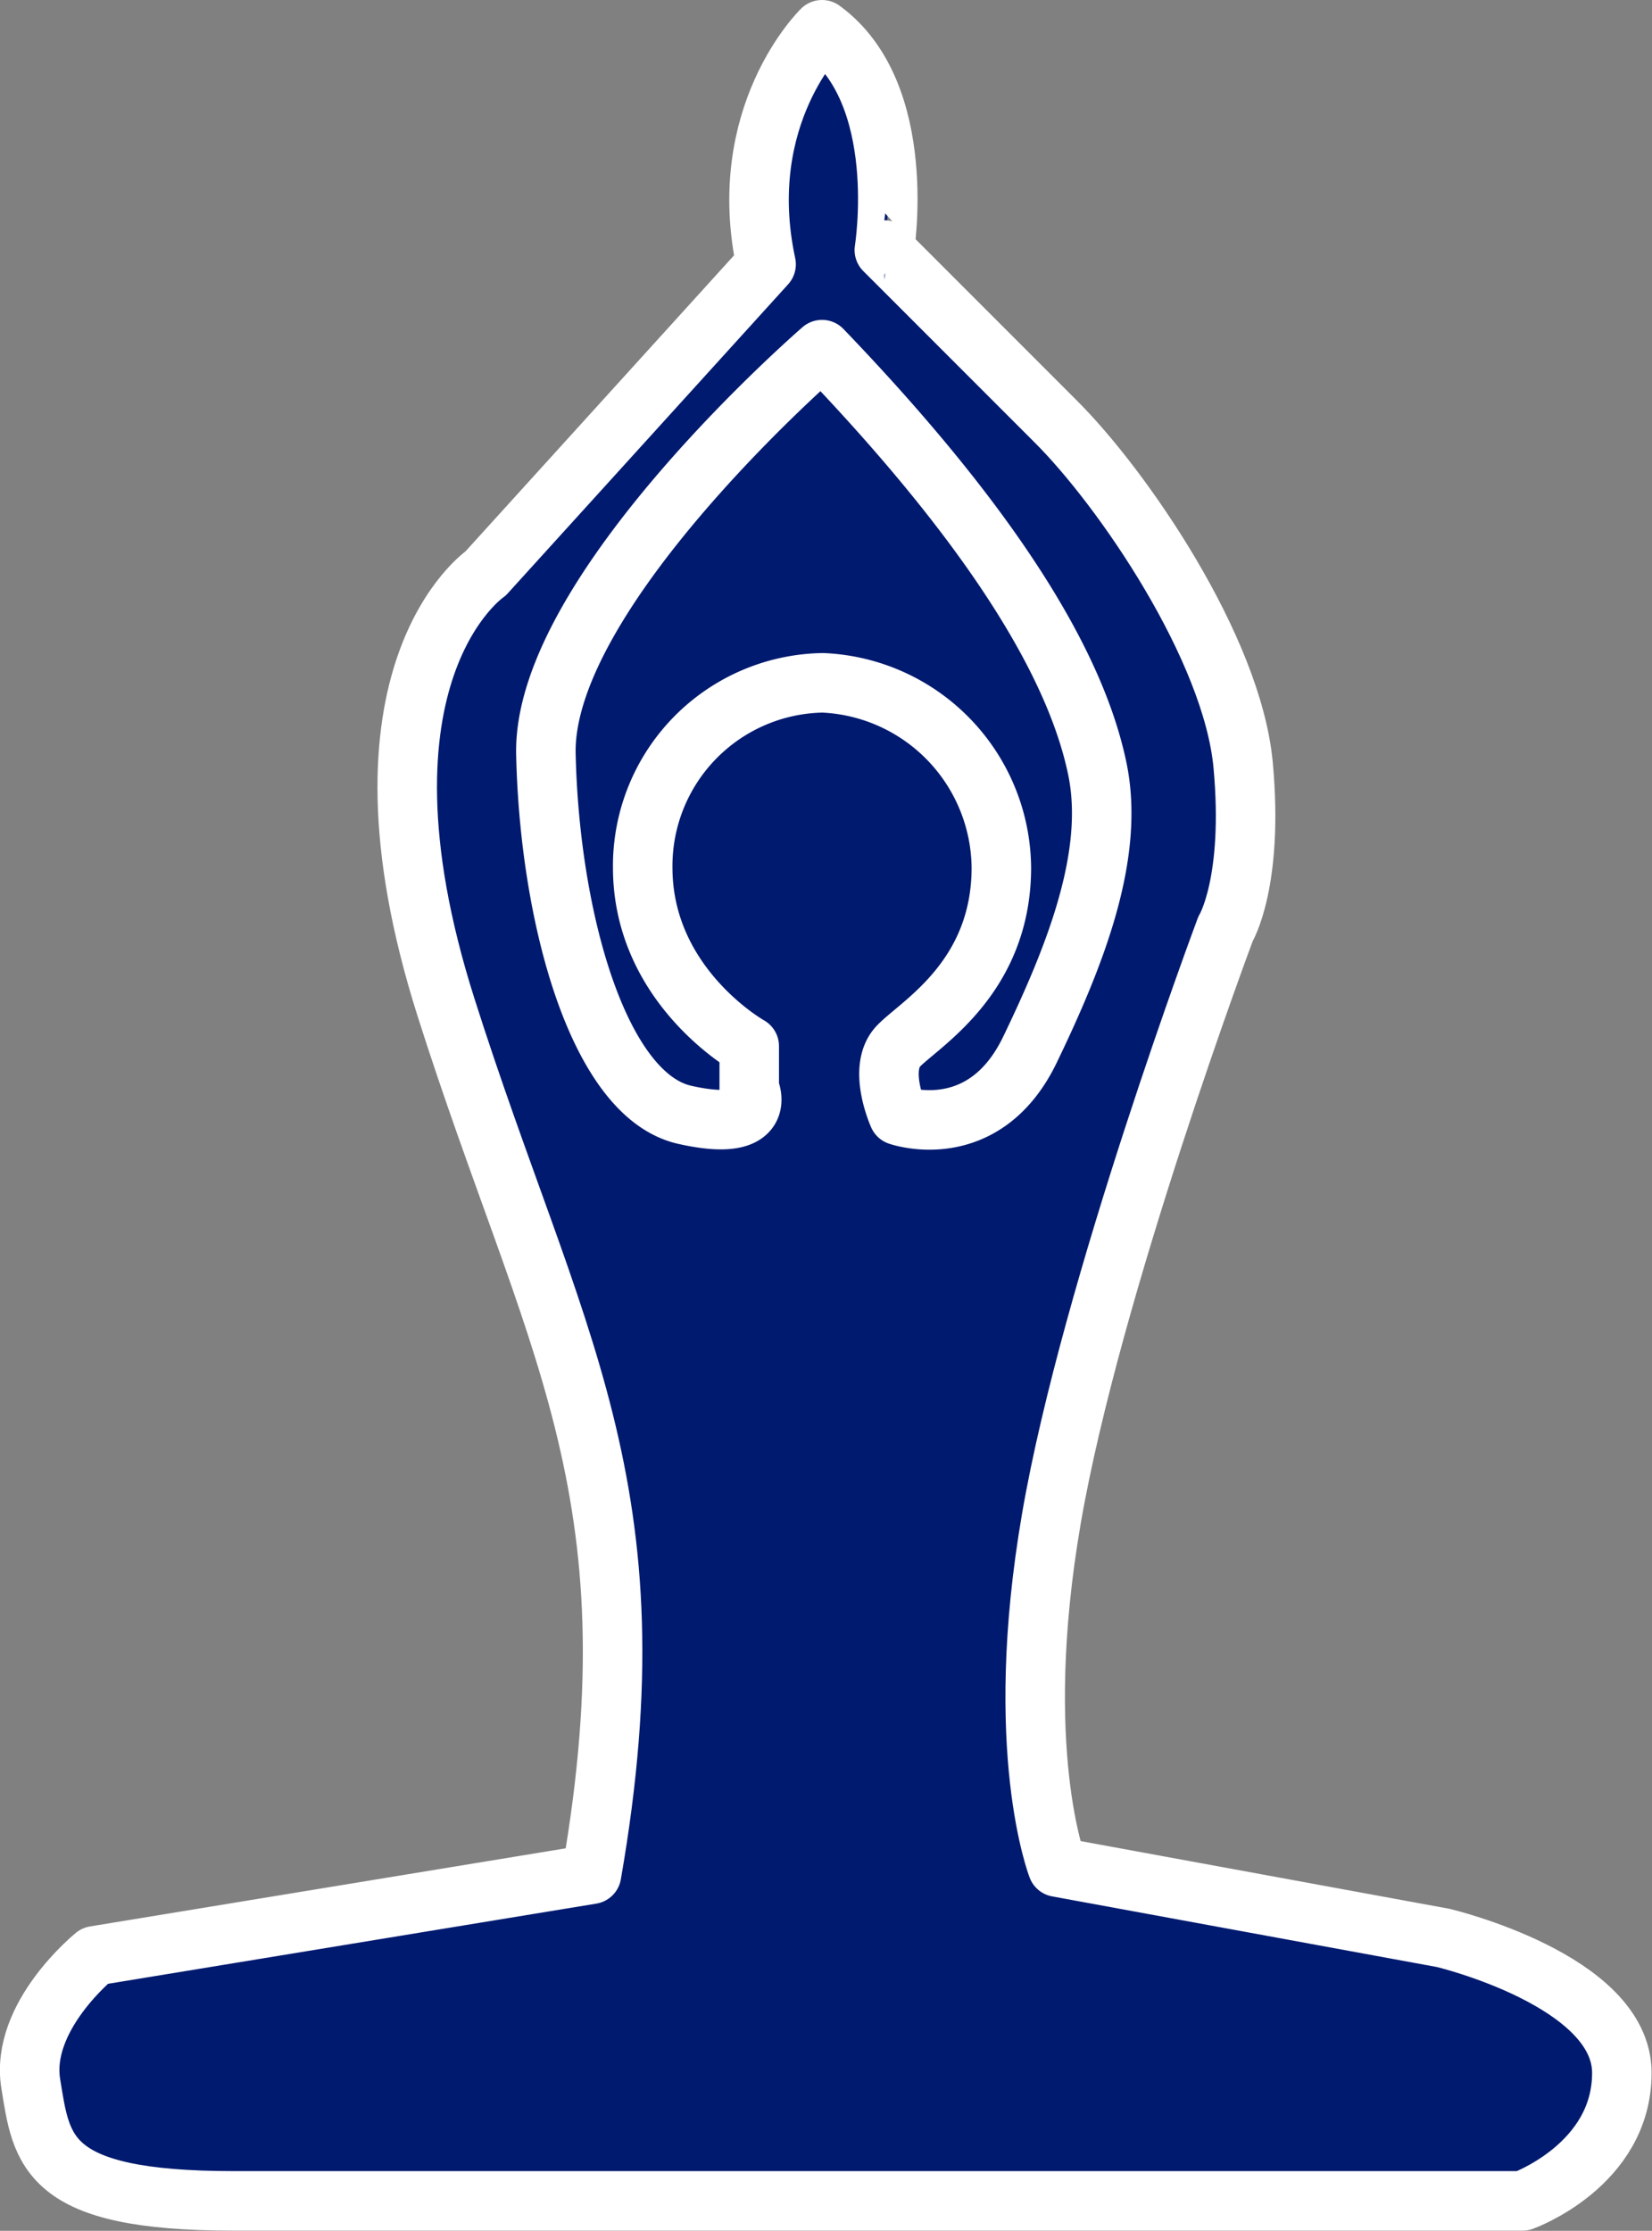 <?xml version="1.0" encoding="utf-8"?><svg xmlns="http://www.w3.org/2000/svg" viewBox="0 0 83.28 112.42"><rect x="0" y="0" width="83.28" height="112.42" fill="#808080" stroke="none"/><defs><style>.cls-1{fill:#001a6f;stroke:#fff;stroke-linecap:round;stroke-linejoin:round;stroke-width:3px;}</style></defs><g id="Calque_2" data-name="Calque 2"><g id="Calque_1-2" data-name="Calque 1"><path class="cls-1" d="M41.44,1.5S37,5.8,38.62,13.32L24.48,28.9s-7.35,5-2,21.85,10.74,24.18,7.34,43.7L4.78,98.56S1,101.61,1.55,105s.72,5.91,10.21,5.91h65s5-1.79,5-6.45-9-6.8-9-6.8L53.31,94.09S51,88.18,53,76.54s8.78-29.73,8.78-29.73,1.43-2.33.89-8.24-6.09-14-9.49-17.37l-8.6-8.6S45.87,4.72,41.44,1.5Z"/><path class="cls-1" d="M41.44,17.62S27.34,29.8,27.52,38s2.64,17.2,7,18.18,3.25-1.34,3.25-1.34V52.72s-5.37-3-5.37-9a9.23,9.23,0,0,1,9.08-9.31,9.41,9.41,0,0,1,9,9.31c0,5.56-4.12,7.88-5.19,9s0,3.49,0,3.49,4.3,1.52,6.63-3.31,4.29-9.85,3.4-14.15S51.25,27.83,41.44,17.62Z"/></g></g></svg>